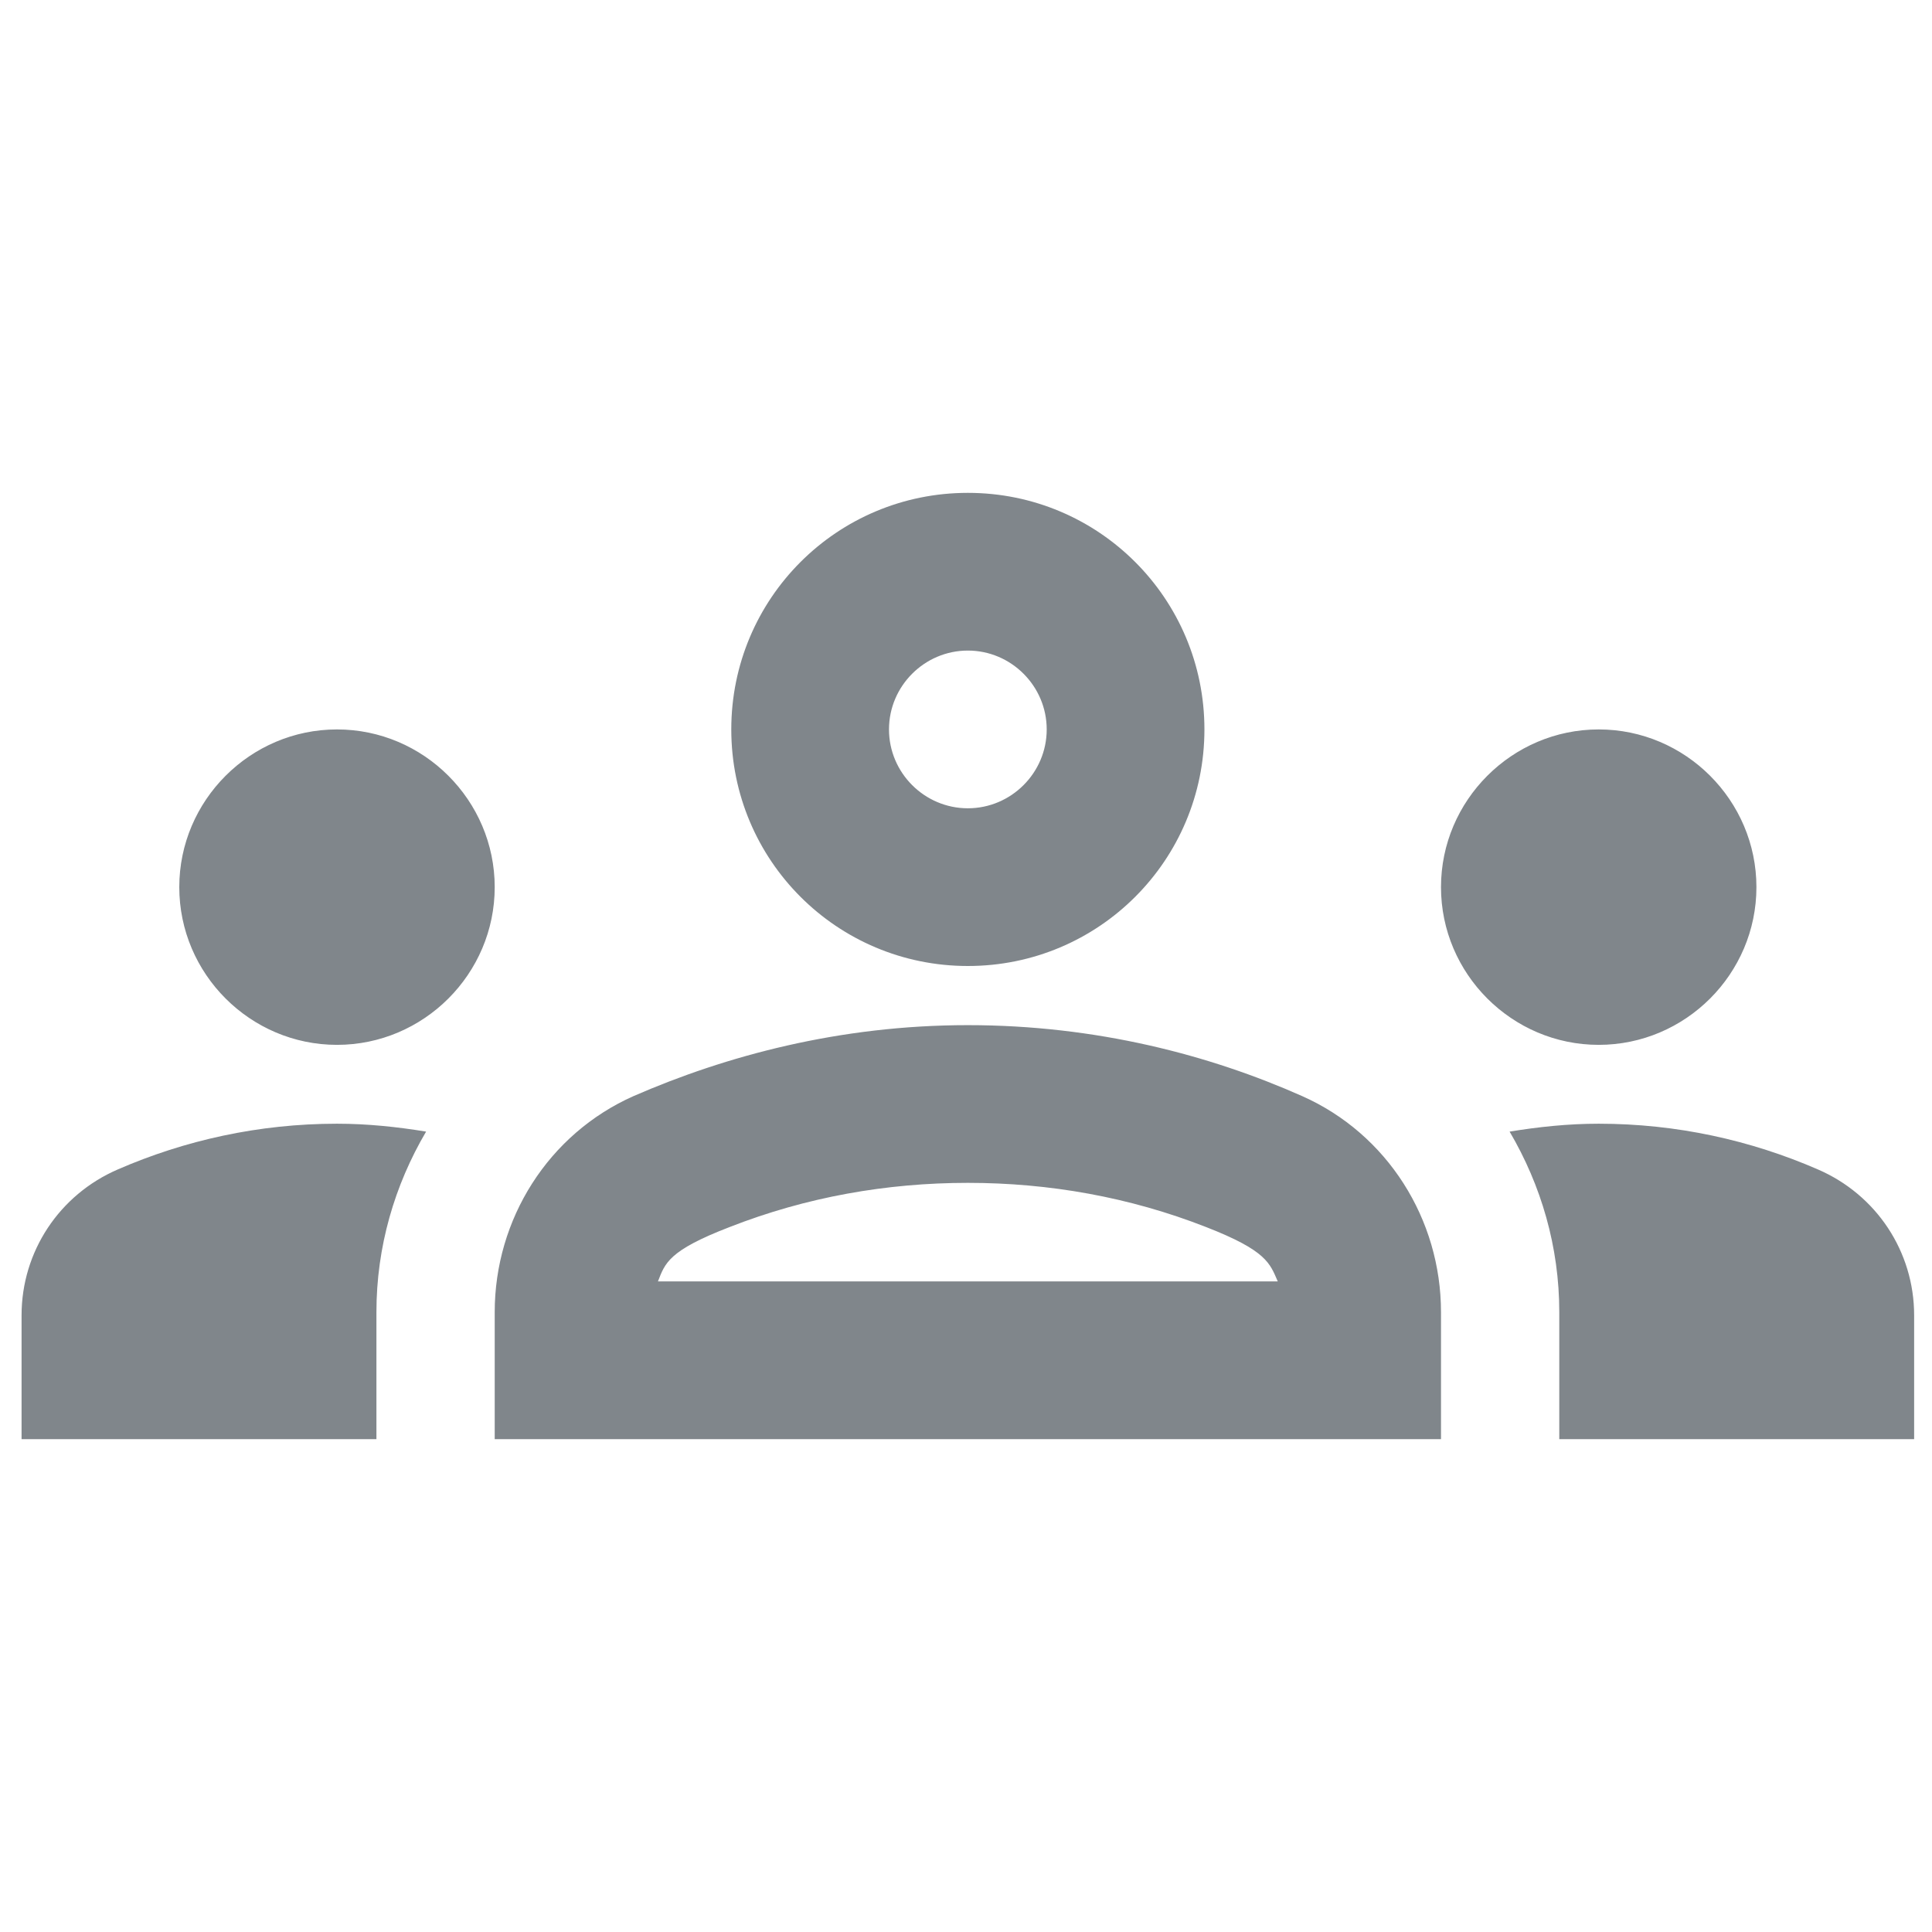 <?xml version="1.0" encoding="UTF-8"?>
<svg width="49px" height="49px" viewBox="0 0 49 49" version="1.1" xmlns="http://www.w3.org/2000/svg" xmlns:xlink="http://www.w3.org/1999/xlink">
    <title>Admin-dashboard-groups</title>
    <g id="Page-1" stroke="none" stroke-width="1" fill="none" fill-rule="evenodd">
        <g id="Admin-dashboard-groups" transform="translate(0.547, 0.5)">
            <rect id="Rectangle" x="0" y="0" width="48" height="48"></rect>
            <path d="M8,26 C10.2,26 12,24.2 12,22 C12,19.8 10.2,18 8,18 C5.8,18 4,19.8 4,22 C4,24.2 5.8,26 8,26 Z M10.26,28.2 C9.52,28.08 8.78,28 8,28 C6.02,28 4.14,28.42 2.44,29.16 C0.96,29.8 0,31.24 0,32.86 L0,36 L9,36 L9,32.78 C9,31.12 9.46,29.56 10.26,28.2 Z M40,26 C42.2,26 44,24.2 44,22 C44,19.8 42.2,18 40,18 C37.8,18 36,19.8 36,22 C36,24.2 37.8,26 40,26 Z M48,32.86 C48,31.24 47.04,29.8 45.56,29.16 C43.86,28.42 41.98,28 40,28 C39.22,28 38.48,28.08 37.74,28.2 C38.54,29.56 39,31.12 39,32.78 L39,36 L48,36 L48,32.86 Z M32.48,27.3 C30.14,26.26 27.26,25.5 24,25.5 C20.74,25.5 17.86,26.28 15.52,27.3 C13.36,28.26 12,30.42 12,32.78 L12,36 L36,36 L36,32.78 C36,30.42 34.64,28.26 32.48,27.3 Z M16.14,32 C16.32,31.54 16.4,31.22 17.96,30.62 C19.9,29.86 21.94,29.5 24,29.5 C26.06,29.5 28.1,29.86 30.04,30.62 C31.58,31.22 31.66,31.54 31.86,32 L16.14,32 Z M24,16 C25.1,16 26,16.9 26,18 C26,19.1 25.1,20 24,20 C22.9,20 22,19.1 22,18 C22,16.9 22.9,16 24,16 M24,12 C20.68,12 18,14.68 18,18 C18,21.32 20.68,24 24,24 C27.32,24 30,21.32 30,18 C30,14.68 27.32,12 24,12 L24,12 Z" id="Shape" fill="#80868B" fill-rule="nonzero"></path>
        </g>
    </g>
</svg>